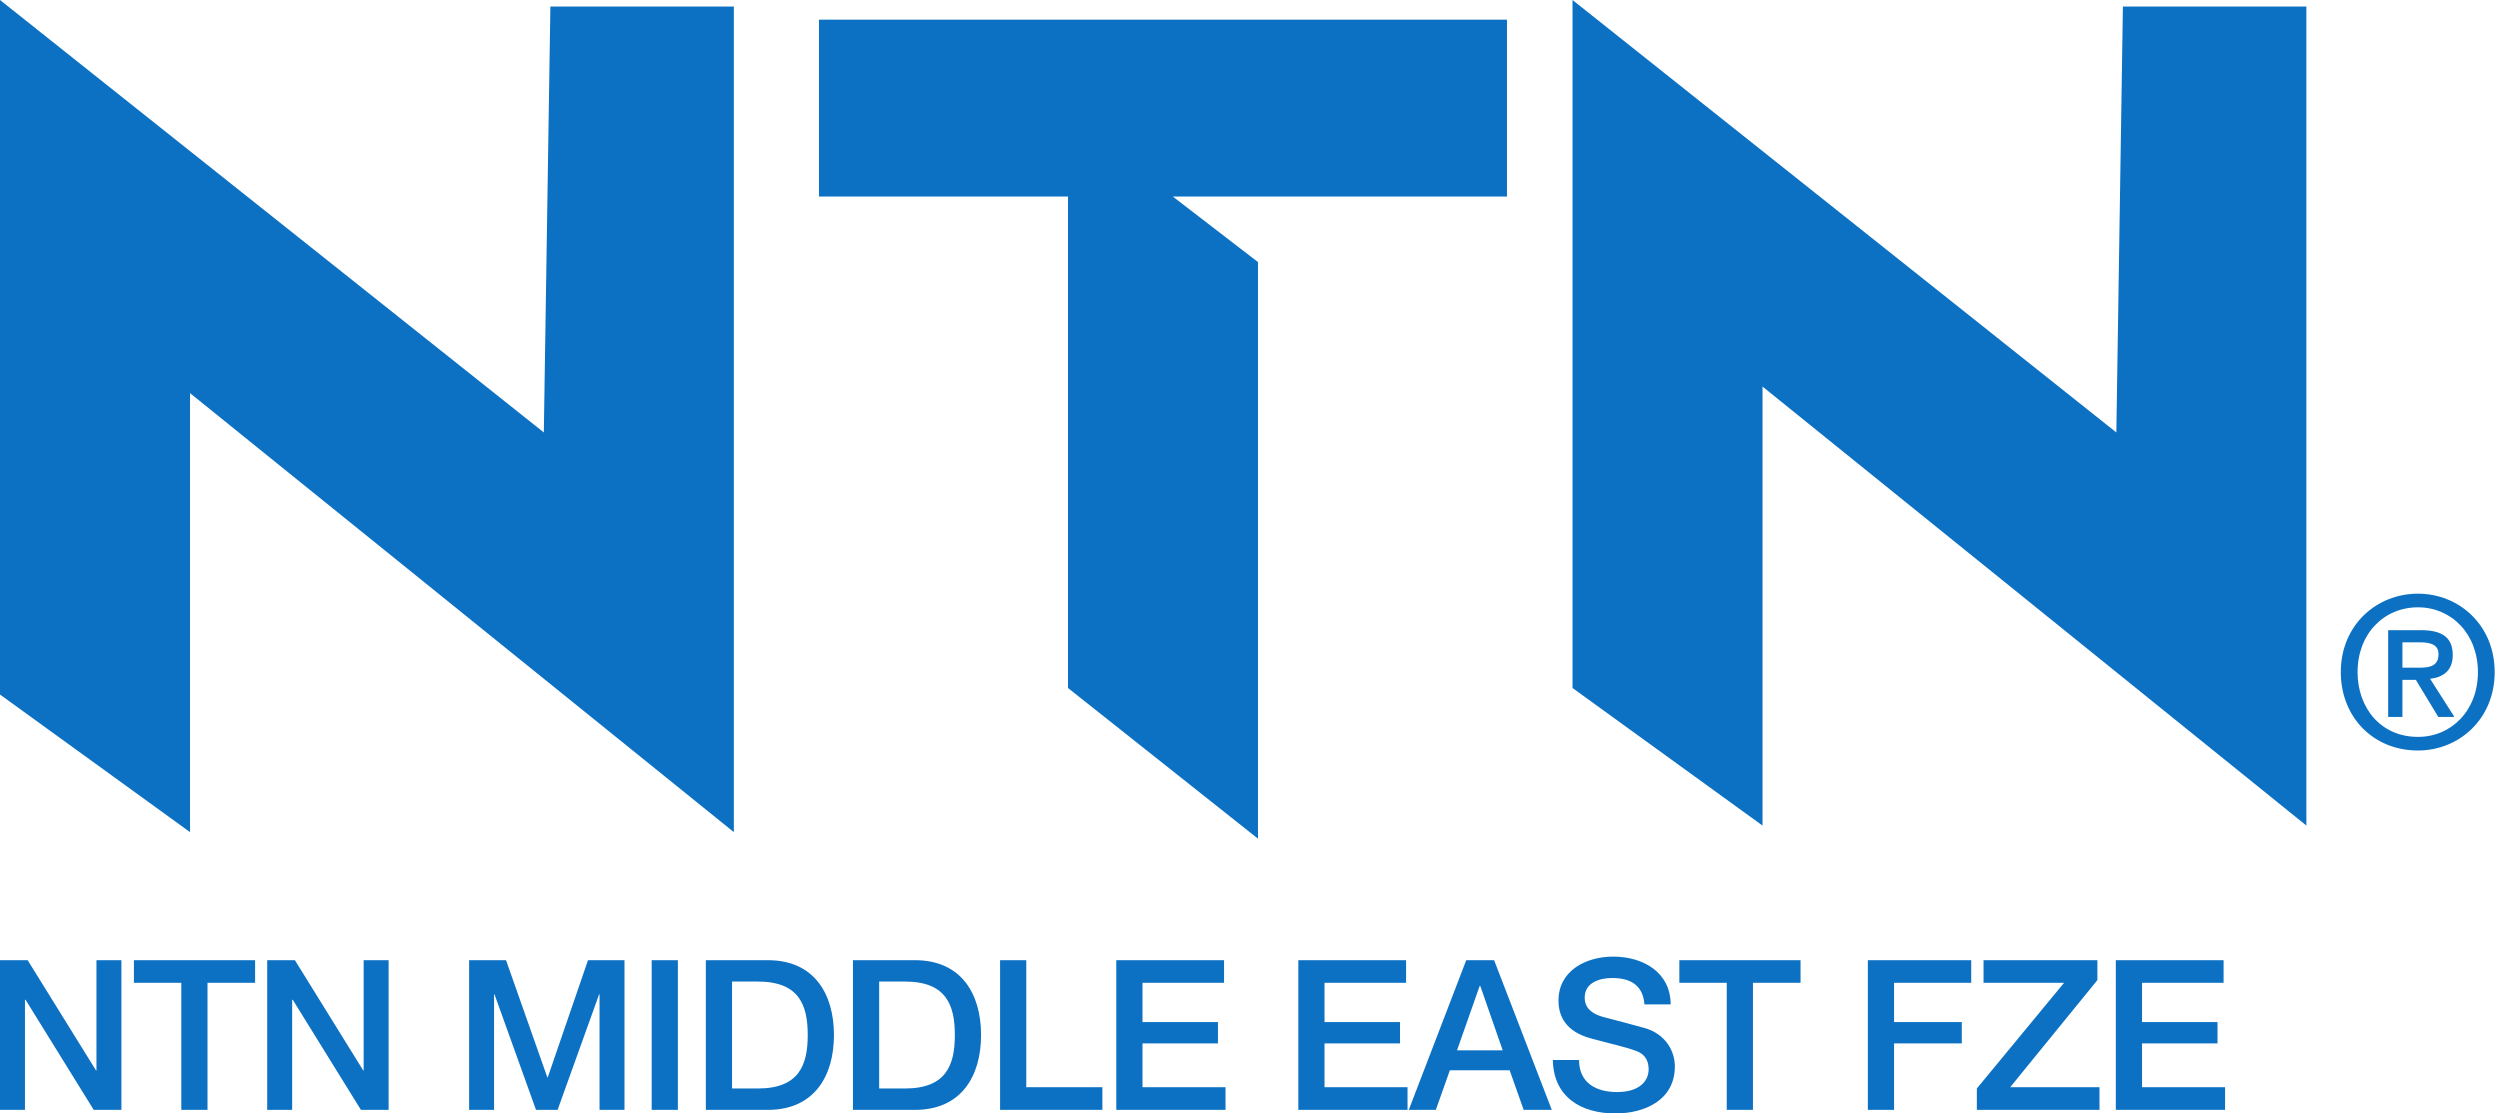 <?xml version="1.0" encoding="UTF-8"?>
<svg xmlns="http://www.w3.org/2000/svg" width="119" height="53" viewBox="0 0 119 53" fill="none">
  <path fill-rule="evenodd" clip-rule="evenodd" d="M0 0.312V0L25.886 20.584L26.198 0.312H34.931V0.624V39.297V39.609L9.045 18.713V39.297V39.609L0 33.059V32.748V0.312ZM38.984 0.936V9.356H50.836V32.748L59.88 39.921V12.475L55.826 9.356H71.732V0.936H38.984ZM75.162 50.455H73.915C73.945 52.221 75.262 53 76.889 53C78.296 53 79.723 52.361 79.723 50.764C79.723 50.006 79.264 49.237 78.336 48.948C78.052 48.864 77.054 48.602 76.558 48.472L76.379 48.425C76.328 48.412 76.293 48.403 76.28 48.399C75.771 48.249 75.432 47.99 75.432 47.481C75.432 46.762 76.16 46.553 76.739 46.553C77.607 46.553 78.206 46.892 78.276 47.81H79.523C79.523 46.323 78.266 45.535 76.789 45.535C75.501 45.535 74.184 46.194 74.184 47.631C74.184 48.369 74.533 49.118 75.761 49.437C76.101 49.53 76.399 49.606 76.663 49.674L76.665 49.674L76.665 49.674C77.169 49.803 77.553 49.902 77.887 50.026C78.176 50.136 78.475 50.355 78.475 50.904C78.475 51.433 78.066 51.982 76.969 51.982C75.971 51.982 75.162 51.543 75.162 50.455ZM0 45.705V52.83H1.188V47.591H1.218L4.461 52.83H5.779V45.705H4.591V50.954H4.571L1.317 45.705H0ZM6.374 45.705V46.782H8.63V52.83H9.877V46.782H12.143V45.705H6.374ZM12.719 52.83V45.705H14.037L17.29 50.954H17.31V45.705H18.498V52.83H17.18L13.937 47.591H13.907V52.83H12.719ZM22.33 45.705V52.83H23.518V47.331H23.538L25.514 52.83H26.542L28.518 47.331H28.538V52.83H29.726V45.705H27.989L26.073 51.283H26.053L24.087 45.705H22.33ZM31.02 52.83V45.705H32.267V52.83H31.02ZM33.598 45.705V52.83H36.552C38.748 52.83 39.696 51.233 39.696 49.267C39.696 47.301 38.748 45.705 36.552 45.705H33.598ZM34.845 51.812V46.722H36.073C38.029 46.722 38.448 47.83 38.448 49.267C38.448 50.705 38.029 51.812 36.073 51.812H34.845ZM40.601 45.705H43.555C45.751 45.705 46.699 47.301 46.699 49.267C46.699 51.233 45.751 52.83 43.555 52.83H40.601V45.705ZM41.848 51.812H43.076C45.032 51.812 45.451 50.705 45.451 49.267C45.451 47.83 45.032 46.722 43.076 46.722H41.848V51.812ZM48.851 45.705H47.604V52.83H52.474V51.752H48.851V45.705ZM53.135 45.705H58.265V46.782H54.383V48.649H57.975V49.667H54.383V51.752H58.335V52.83H53.135V45.705ZM66.93 45.705H61.8V52.83H66.999V51.752H63.047V49.667H66.64V48.649H63.047V46.782H66.93V45.705ZM69.793 45.705H71.12L73.865 52.83H72.527L71.859 50.944H69.014L68.346 52.83H67.058L69.793 45.705ZM70.432 46.932L69.354 49.996H71.529L70.462 46.932H70.432ZM79.937 46.782V45.705H85.706V46.782H83.44V52.83H82.193V46.782H79.937ZM93.83 45.705H88.91V52.83H90.158V49.667H93.381V48.649H90.158V46.782H93.83V45.705ZM94.417 46.782V45.705H99.836V46.653L95.684 51.752H99.936V52.83H94.098V51.812L98.249 46.782H94.417ZM105.843 45.705H100.713V52.83H105.913V51.752H101.961V49.667H105.554V48.649H101.961V46.782H105.843V45.705ZM74.852 0V32.748L83.896 39.297V18.401L109.783 39.297V0.312H101.05L100.738 20.584L74.852 0ZM115.095 28.908C116.691 28.908 117.949 30.175 117.949 31.992C117.949 33.818 116.691 35.076 115.095 35.076C113.318 35.076 112.22 33.688 112.22 31.992C112.22 30.175 113.468 28.908 115.095 28.908ZM115.095 35.724C117.051 35.724 118.747 34.227 118.747 31.992C118.747 29.756 117.051 28.259 115.095 28.259C113.119 28.259 111.422 29.756 111.422 31.992C111.422 34.117 112.949 35.724 115.095 35.724ZM115.115 31.782H114.356V30.575H115.174C115.574 30.575 116.073 30.625 116.073 31.134C116.073 31.732 115.624 31.782 115.115 31.782ZM114.356 34.127V32.361H114.995L116.063 34.127H116.831L115.673 32.311C116.282 32.241 116.751 31.932 116.751 31.183C116.751 30.345 116.242 29.996 115.244 29.996H113.677V34.127H114.356Z" fill="#0C71C3"></path>
</svg>
